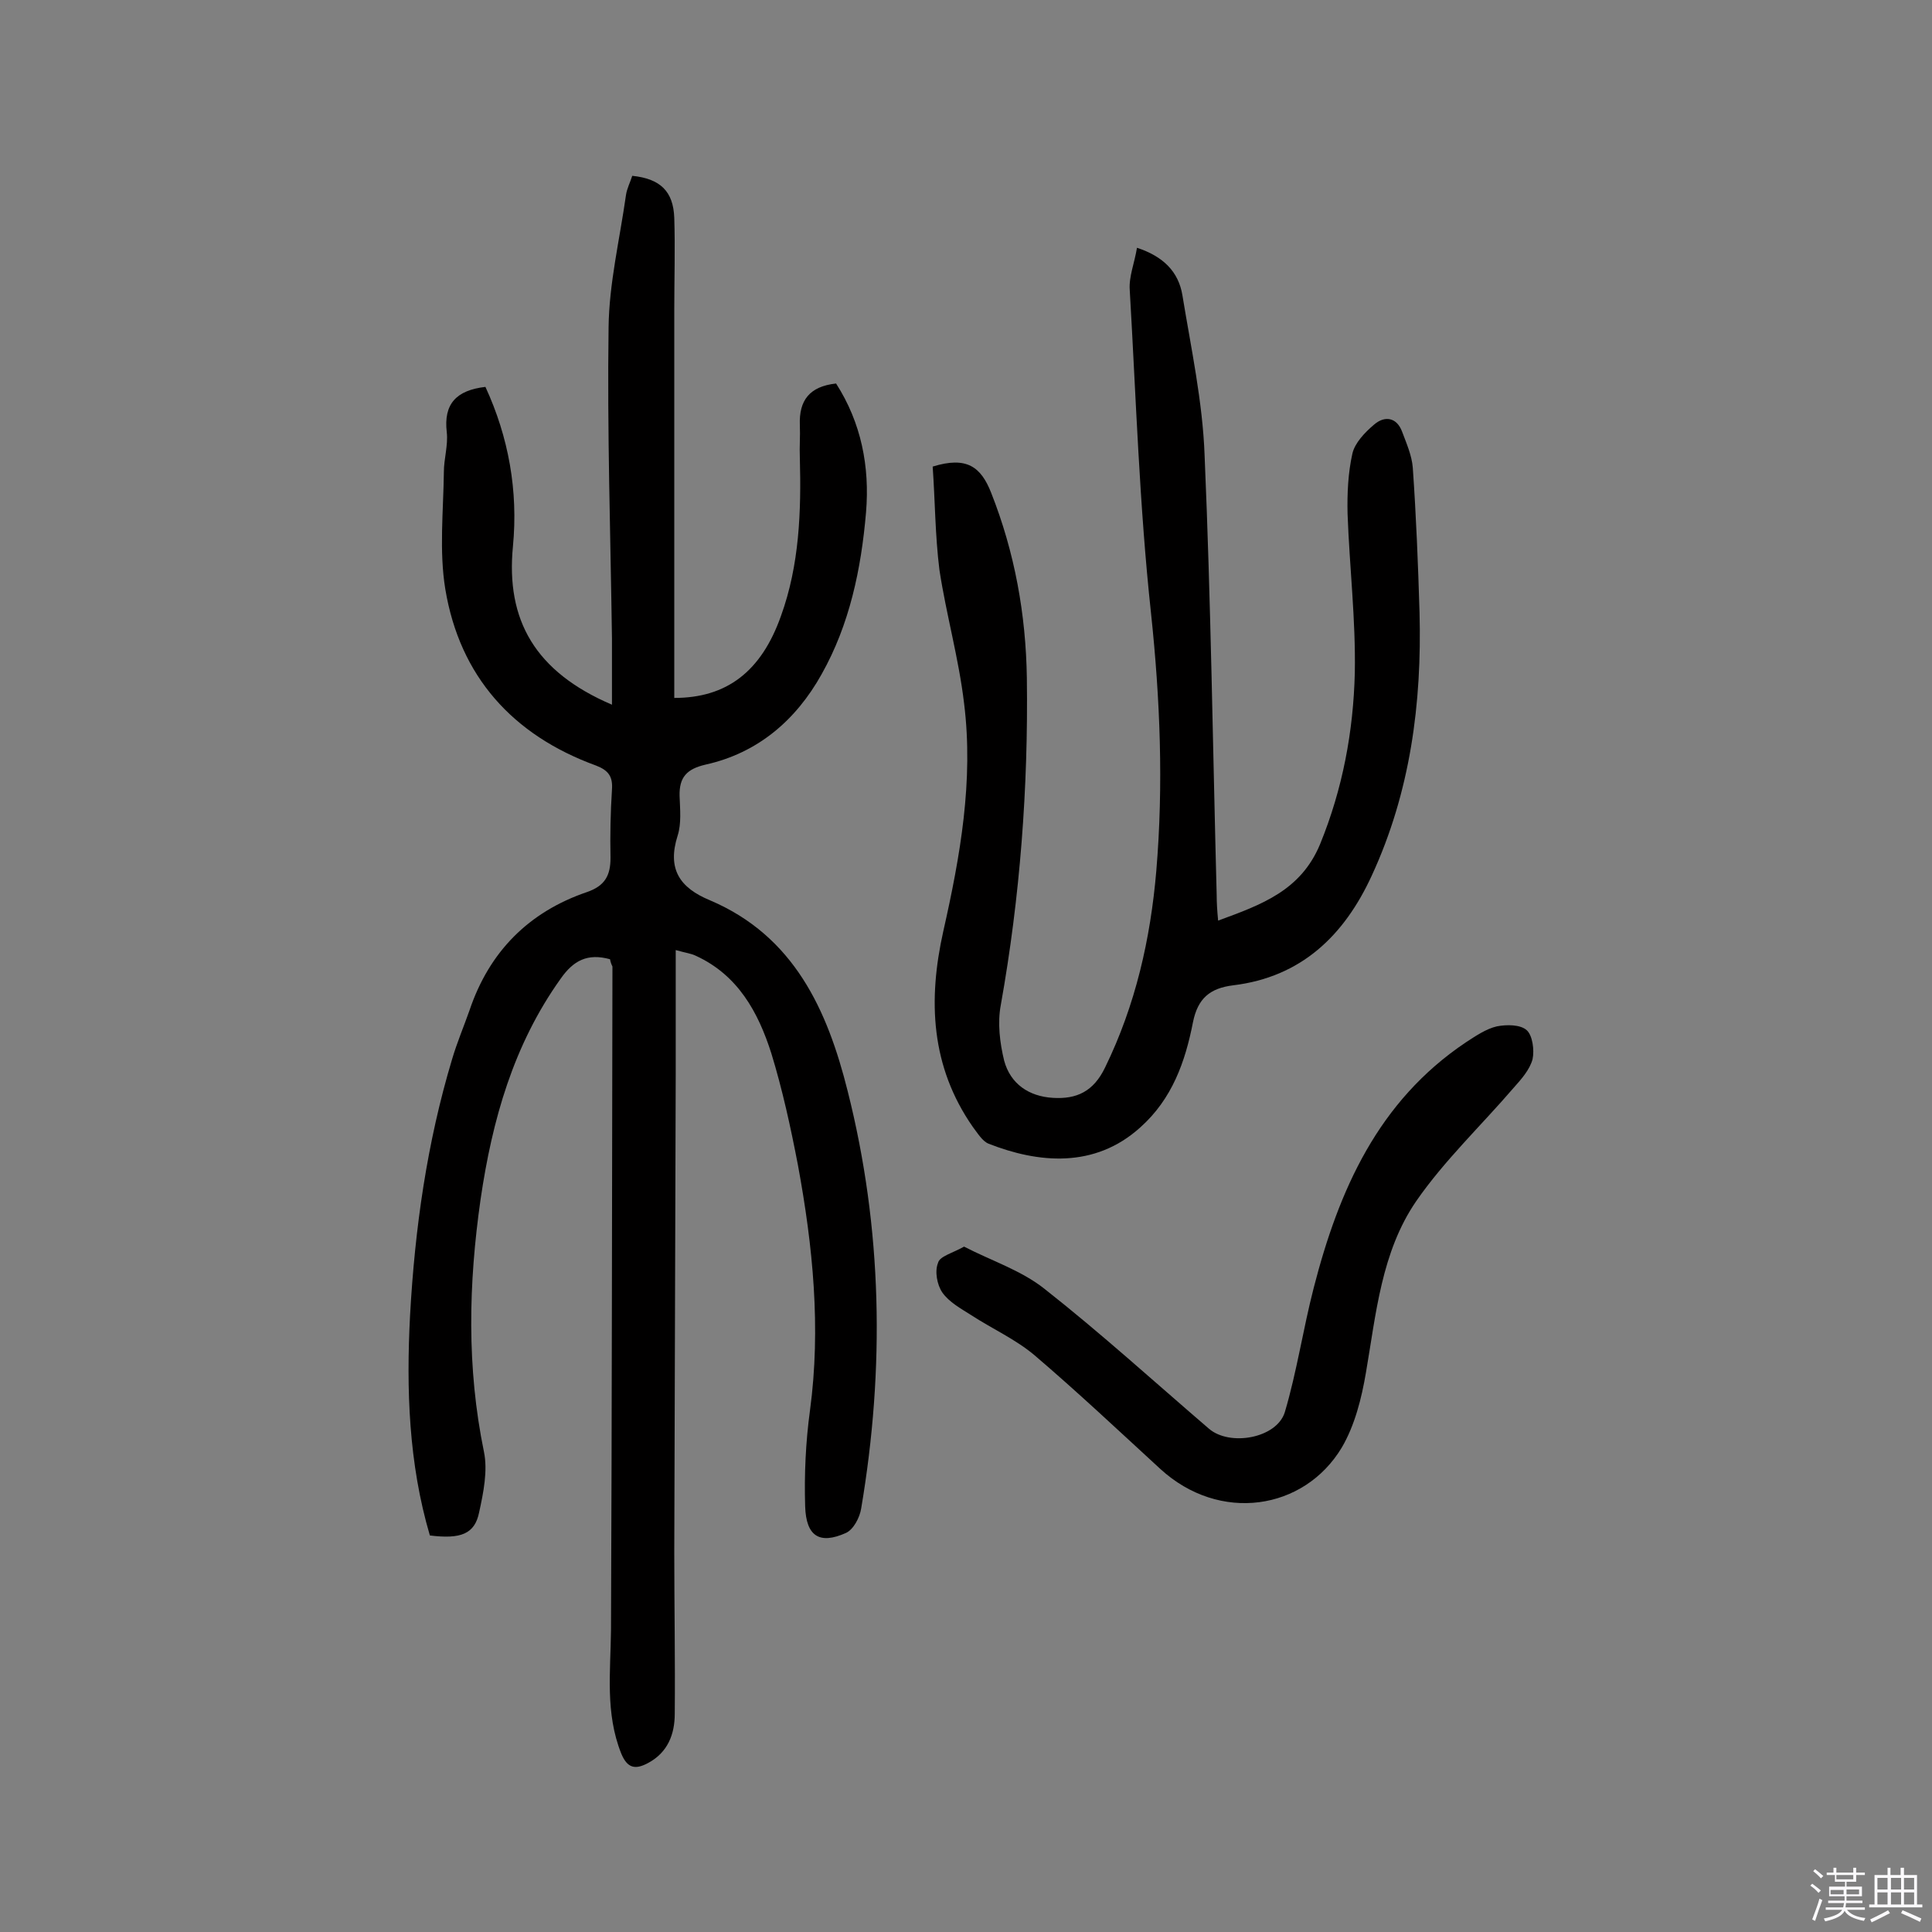<svg enable-background="new 0 0 400 400" viewBox="0 0 400 400" xmlns="http://www.w3.org/2000/svg"><rect x="0" y="0" width="400" height="400" fill="#808080" stroke="none"/><path d="m374.8 390.4.4-.4c.7.5 1.3 1 1.8 1.4l-.5.5c-.5-.6-1.1-1.1-1.7-1.5zm1 7.3-.6-.3c.5-1.4 1.1-2.8 1.5-4.3.2.1.4.2.6.3-.5 1.3-1 2.8-1.5 4.3zm-.4-10.3.4-.4c.4.3 1 .8 1.7 1.4l-.5.5c-.4-.5-1-1-1.6-1.5zm2.5.3h1.7v-1h.6v1h3.5v-1h.6v1h1.8v.5h-1.8v1.4h-2v1h3.2v2h-3.2v.9h3.3v.5h-3.4c0 .3-.1.6-.1.9h4v.5h-3.7c.7.9 1.9 1.5 3.8 1.7-.1.2-.2.4-.3.6-2.1-.4-3.5-1.1-4-2.1-.4 1-1.8 1.7-4 2.2-.1-.2-.2-.4-.3-.6 2.1-.4 3.4-1 3.8-1.8h-3.4v-.5h3.6c.1-.3.1-.6.2-.9h-3.3v-.5h3.4c0-.3 0-.6 0-.9h-3.2v-2h3.3v-1h-2.1v-1.4h-1.7v-.5zm1.1 3.5v1h2.7c0-.3 0-.4 0-.4 0-.1 0-.2 0-.2 0-.1 0-.2 0-.3h-2.7zm1.2-3v.9h3.5v-.9zm4.7 3h-2.6v.6.4h2.6z" fill="#fbfafc"/><path d="m393.6 386.7h.6v1.5h2.7v6.1h1.1v.6h-11v-.6h1.1v-6.1h2.7v-1.5h.6v1.5h2.1v-1.5zm-2.7 8.8.4.6c-1.2.6-2.5 1.3-3.8 1.9-.1-.2-.2-.4-.3-.6 1.2-.6 2.5-1.2 3.7-1.9zm-2.2-6.7v2.4h2.1v-2.4zm0 3v2.5h2.1v-2.5zm2.8-3v2.4h2.1v-2.4zm0 3v2.5h2.1v-2.5zm6 6.1c-1.4-.7-2.7-1.3-3.9-1.8l.3-.6c1.5.6 2.7 1.2 3.9 1.7zm-1.2-9.1h-2.1v2.4h2.1zm-2.1 3v2.5h2.1v-2.5z" fill="#fbfafc"/><g fill="#010000"><path d="m126.3 198.6c-4.7-1.3-7.6.3-10.2 4-9.8 13.7-14.2 29.3-16.6 45.7-2.5 17.5-2.9 34.8.7 52.3.8 3.9-.1 8.4-1 12.5-.9 4.5-3.8 5.6-10.2 4.8-4.4-14.9-4.9-30.3-4.1-45.6 1-18 3.5-35.7 8.7-53 1-3.4 2.4-6.7 3.6-10.1 4.1-12.2 12.3-20.4 24.3-24.5 3.8-1.3 4.9-3.5 4.9-7.1-.1-4.7 0-9.4.3-14.1.2-2.7-.7-4-3.3-5-17.3-6.3-28.2-18.5-31.2-36.5-1.3-7.9-.4-16.2-.3-24.3 0-2.7.9-5.5.6-8.2-.7-5.9 2-8.7 8-9.4 4.8 10.4 6.8 21.5 5.7 33-1.5 15.3 4.6 26 20.5 32.8 0-5 0-9.4 0-13.8-.3-21.4-1-42.9-.7-64.3.1-9.1 2.3-18.2 3.6-27.4.2-1.4.9-2.7 1.3-4 5.8.6 8.5 3.2 8.7 8.7.2 6.3 0 12.7 0 19v75.6 4.8c10.8 0 18-5.4 22.1-17 3.8-10.5 4.2-21.6 3.9-32.7-.1-2.3.1-4.5 0-6.8-.2-5.1 2-8 7.5-8.6 5.2 8.1 7 17.2 6.2 26.7-1 11.7-3.4 23.2-9.2 33.5-5.3 9.5-13.2 16.3-24 18.7-3.9.9-5.5 2.6-5.4 6.5.1 2.8.4 5.7-.4 8.2-2.2 6.9.4 10.8 6.7 13.4 17.4 7.4 24.3 22.7 28.5 39.5 7.2 28.5 7.7 57.4 2.8 86.4-.3 1.9-1.6 4.4-3.2 5.1-5.4 2.4-8.2.7-8.4-5.5-.2-6.6.1-13.3 1-19.9 2.3-17.1.6-34-2.5-50.8-1.5-7.8-3.2-15.6-5.5-23.1-2.7-8.5-6.9-16.2-15.6-20.2-1-.5-2.1-.6-4.2-1.2v25.7c-.1 33-.2 66-.3 98.9 0 11.2.2 22.3.1 33.5 0 4.2-1.4 8-5.5 10.2-2.6 1.4-4.3 1.2-5.6-2-3.3-8.3-2.2-16.8-2.1-25.4.2-45.8.2-91.6.3-137.5-.2-.4-.4-.9-.5-1.5z"/><path d="m193.1 96.6c7.1-2.2 10 .1 12.1 5.4 4.9 12.4 7.2 25.2 7.4 38.4.3 22.7-1.4 45.3-5.4 67.7-.7 3.7-.2 7.8.7 11.5 1.3 4.8 5.1 7.4 10.1 7.7 4.9.3 8.4-1.3 10.8-6.3 6.3-12.9 9.4-26.6 10.6-40.7 1.5-17.8.8-35.5-1.1-53.4-2.4-22.2-3.1-44.6-4.4-66.9-.2-2.7 1-5.6 1.5-8.7 5.5 1.8 8.6 5 9.4 9.8 1.8 11 4.2 22.1 4.6 33.2 1.3 30.3 1.7 60.7 2.5 91 0 1.6.1 3.2.3 5.3 9-3.3 17.1-6.2 21.1-15.8 4.7-11.5 6.9-23.4 7.2-35.5.2-11-1.1-21.9-1.5-32.9-.1-4.2.1-8.5 1-12.5.5-2.2 2.6-4.4 4.5-6 2.2-1.9 4.7-1.5 5.8 1.5.9 2.4 2 4.9 2.2 7.4.7 10 1.1 20 1.4 30 .5 18.8-1.9 37.2-9.9 54.5-5.7 12.4-14.6 21-28.7 22.7-4.8.6-7.3 2.7-8.3 7.6-1.6 8.2-4.3 15.9-10.9 21.8-9.5 8.6-21.2 7.4-31.4 3.4-1.3-.5-2.3-2.2-3.3-3.5-8.7-12.5-9.3-26.2-6.1-40.5 3.5-15.5 6.3-31.2 4.3-47.2-1.1-9.3-3.7-18.4-5.1-27.6-.9-7.2-.9-14.4-1.4-21.4z"/><path d="m199.6 258.1c5.6 2.9 11.8 4.9 16.6 8.7 11.7 9.2 22.8 19.3 34.1 29 4.3 3.7 14 2 15.7-3.4 2.5-8.4 3.8-17.3 6-25.8 5.2-20.2 13.3-38.6 31.5-50.8 2-1.3 4.2-2.8 6.4-3.3 2-.4 4.9-.4 6.2.8 1.2 1.1 1.6 4.1 1.2 6-.6 2.2-2.3 4.1-3.9 5.9-6.7 7.8-14.4 15.1-20.2 23.5-7.2 10.5-8.3 23.3-10.4 35.5-.9 5.3-2.3 10.9-5 15.5-7.8 13-25.3 15.7-37.6 4.4-8.6-7.9-17.1-15.9-26-23.5-3.9-3.3-8.8-5.5-13.1-8.3-2.2-1.4-4.6-2.7-6-4.7-1.1-1.6-1.6-4.4-.9-6.1.3-1.4 2.9-2 5.4-3.4z"/></g></svg>